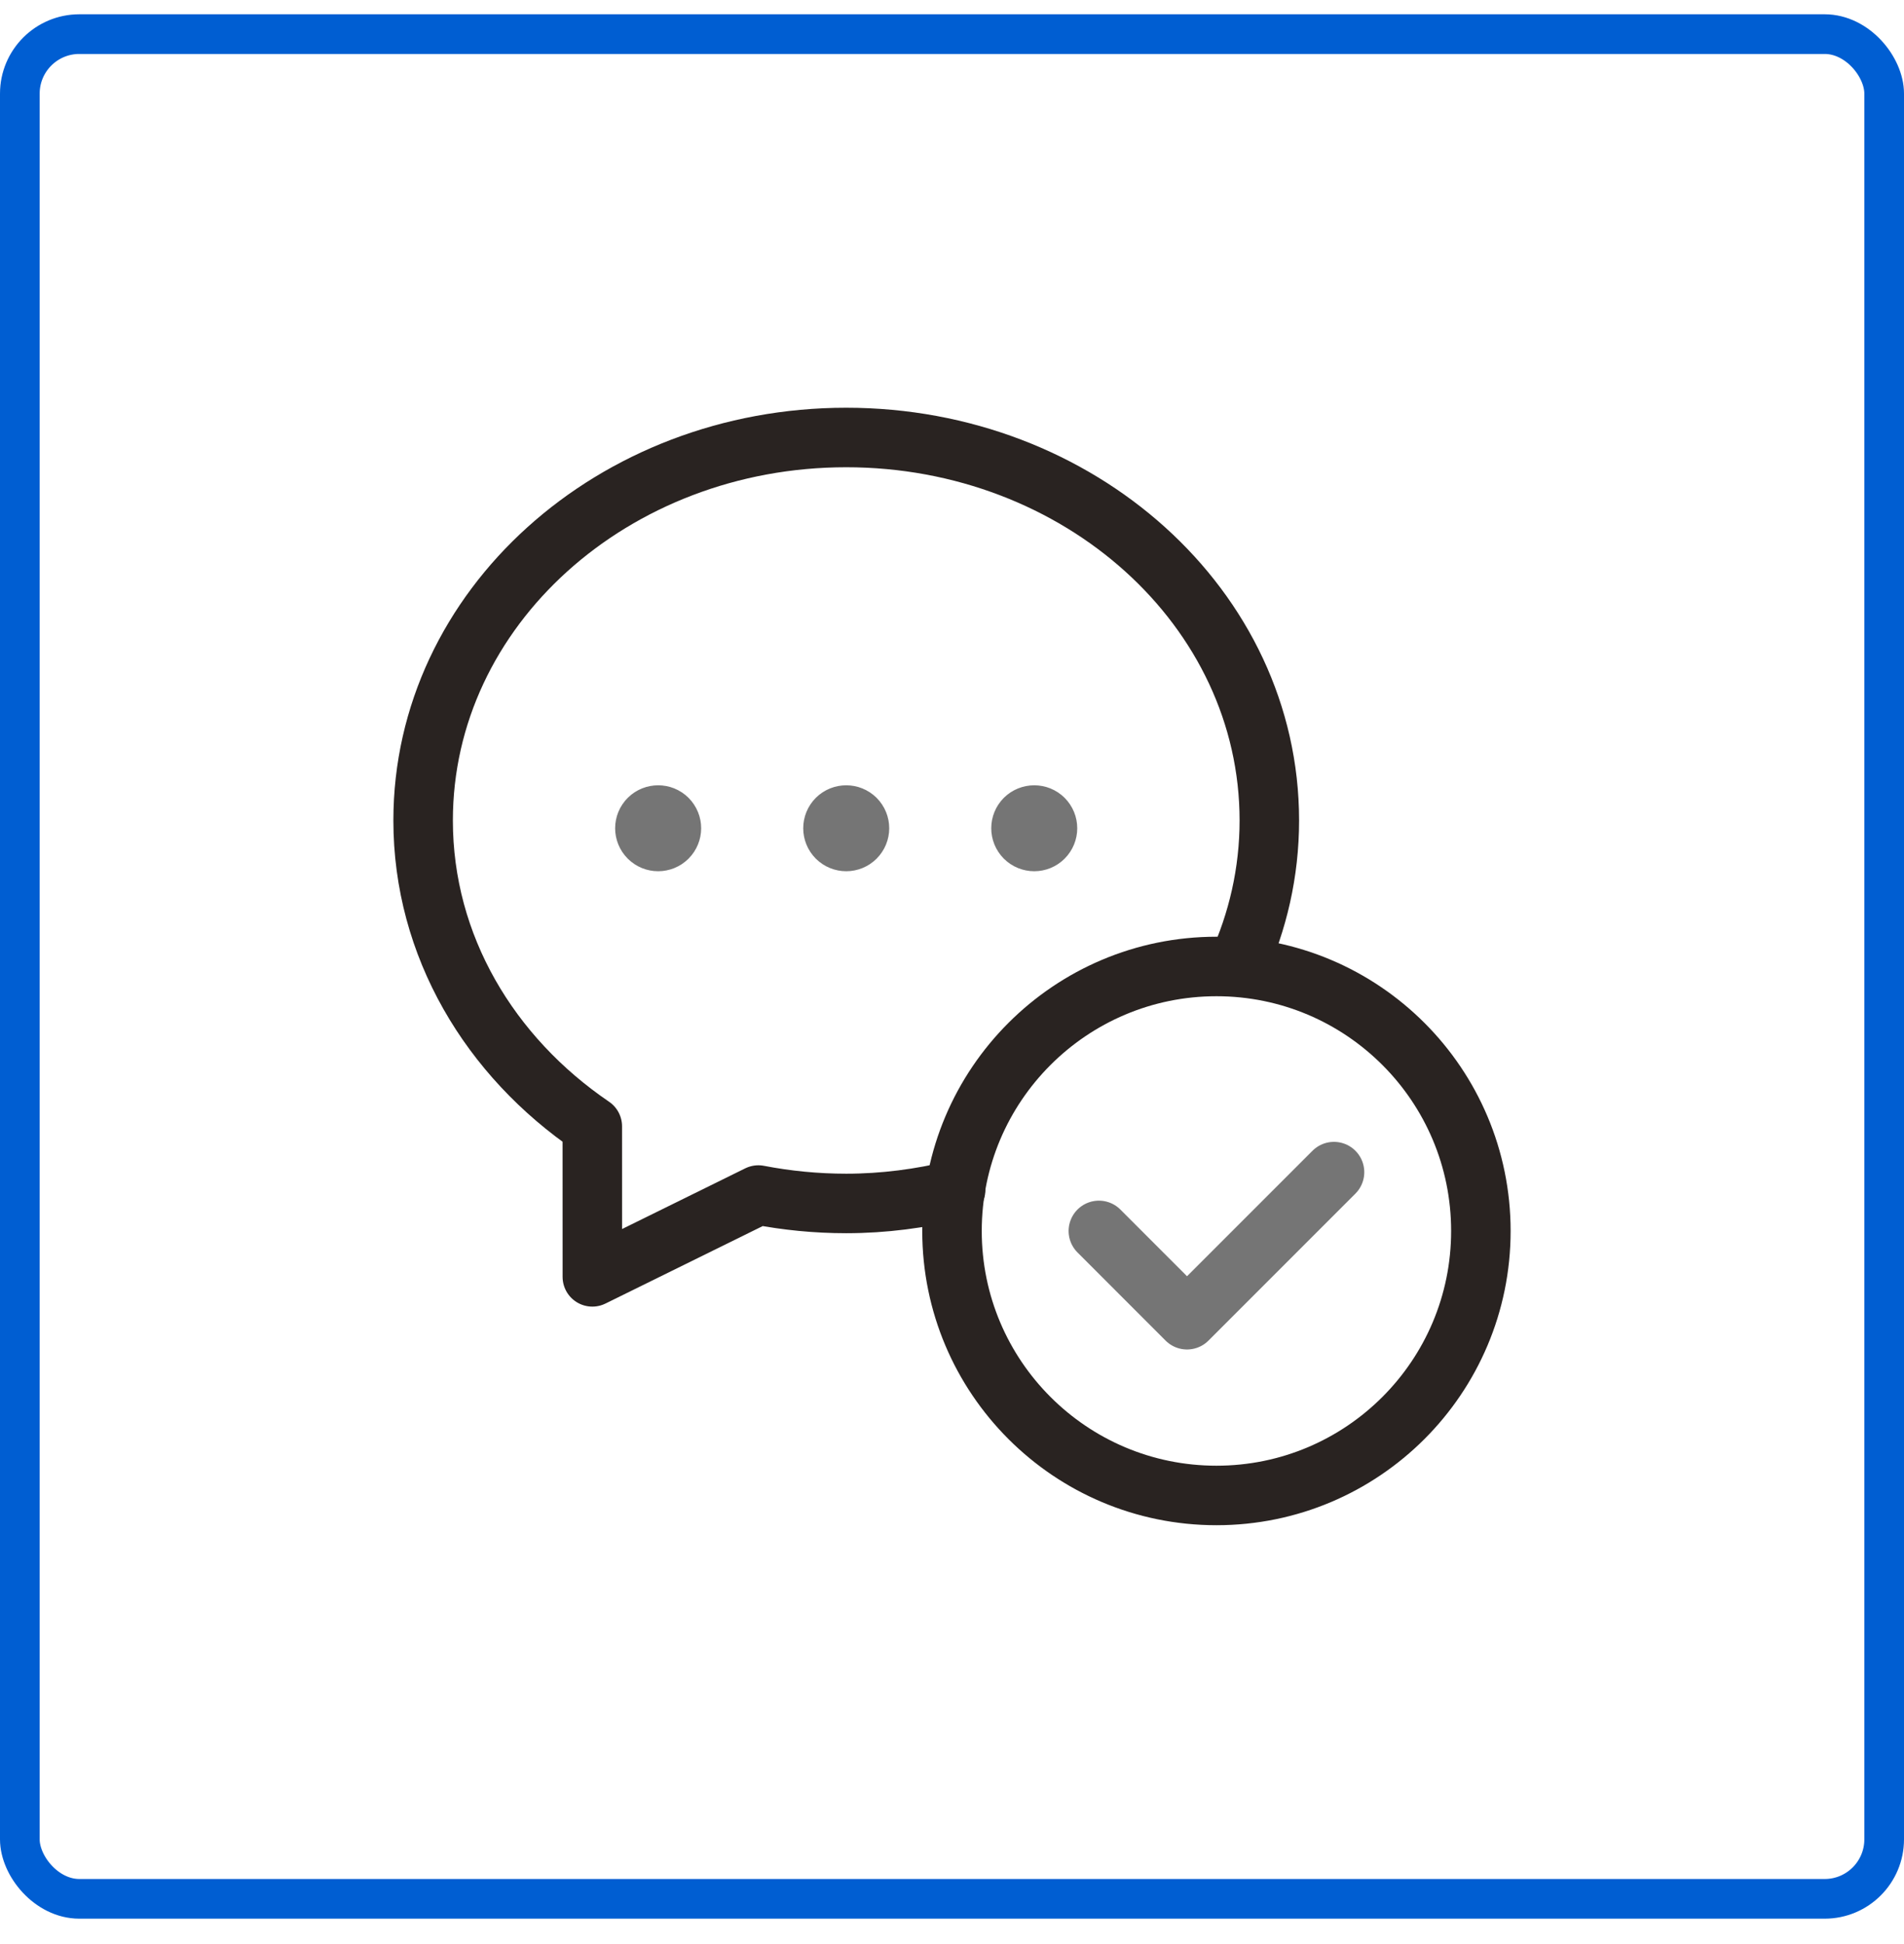 <svg width="48" height="49" viewBox="0 0 48 49" fill="none" xmlns="http://www.w3.org/2000/svg">
<path d="M24.091 29.995C23.209 30.208 22.288 30.333 21.333 30.333C20.575 30.333 19.835 30.259 19.119 30.121L14.933 32.183C14.933 30.756 14.931 29.397 14.932 28.389C12.349 26.632 10.667 23.845 10.667 20.68C10.667 15.324 15.464 11.027 21.333 11.027C27.203 11.027 32 15.324 32 20.68C32 21.988 31.709 23.231 31.192 24.365" stroke="#292321" stroke-width="1.5" stroke-linecap="round" stroke-linejoin="round"/>
<path d="M30.667 37.693C26.985 37.693 24 34.708 24 31.027C24 27.345 26.985 24.36 30.667 24.36C34.349 24.36 37.333 27.345 37.333 31.027C37.333 34.708 34.349 37.693 30.667 37.693" stroke="#292321" stroke-width="1.5" stroke-linecap="round" stroke-linejoin="round"/>
<path d="M33.629 29.545L29.925 33.249L27.704 31.027" stroke="#323232" stroke-opacity="0.67" stroke-width="1.529" stroke-linecap="round" stroke-linejoin="round"/>
<path d="M21.569 20.64C21.7 20.771 21.7 20.981 21.569 21.112C21.439 21.242 21.228 21.242 21.097 21.112C20.967 20.981 20.967 20.771 21.097 20.64C21.228 20.511 21.439 20.511 21.569 20.64" stroke="#323232" stroke-opacity="0.67" stroke-width="1.5" stroke-linecap="round" stroke-linejoin="round"/>
<path d="M26.309 20.64C26.44 20.771 26.44 20.981 26.309 21.112C26.179 21.242 25.968 21.242 25.837 21.112C25.707 20.981 25.707 20.771 25.837 20.64C25.968 20.511 26.18 20.511 26.309 20.64" stroke="#323232" stroke-opacity="0.67" stroke-width="1.5" stroke-linecap="round" stroke-linejoin="round"/>
<path d="M16.828 20.64C16.959 20.771 16.959 20.981 16.828 21.112C16.697 21.242 16.487 21.242 16.356 21.112C16.225 20.981 16.225 20.771 16.356 20.64C16.487 20.511 16.699 20.511 16.828 20.64" stroke="#323232" stroke-opacity="0.67" stroke-width="1.5" stroke-linecap="round" stroke-linejoin="round"/>
<rect x="0.5" y="0.86" width="47" height="47" rx="1.5" stroke="#005ED2"/>
</svg>
